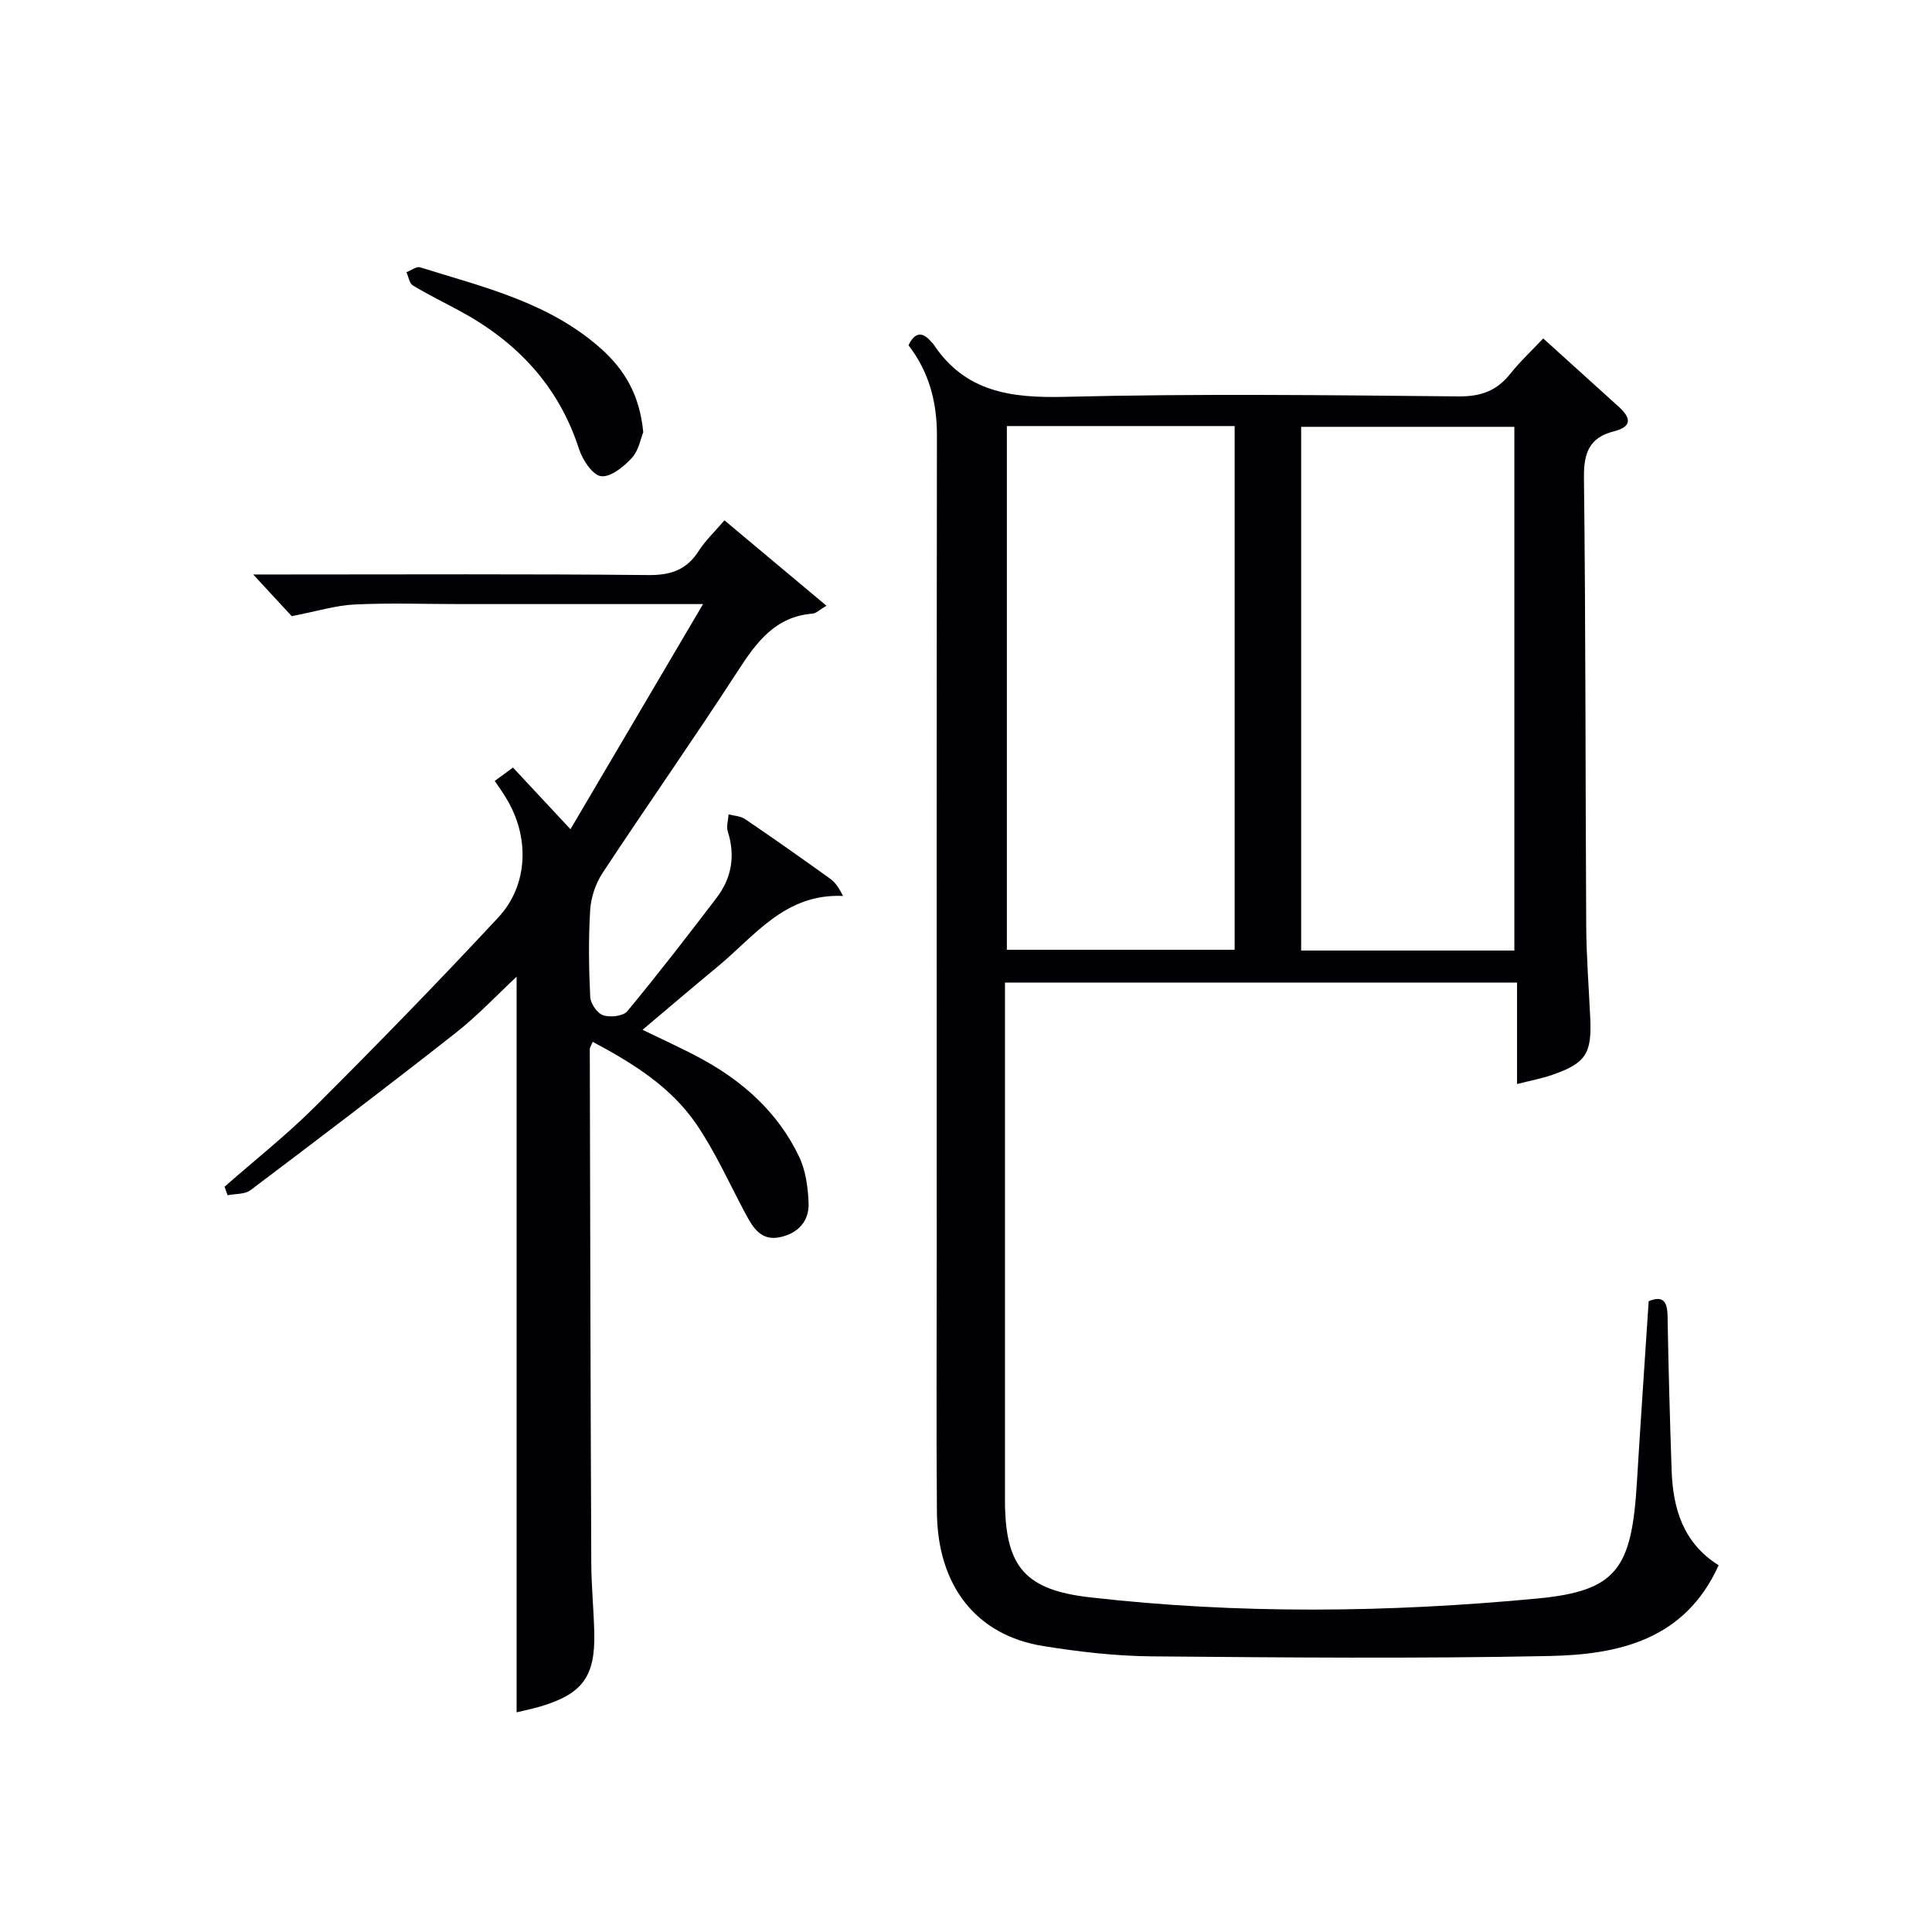 <svg enable-background="new 0 0 400 400" viewBox="0 0 400 400" xmlns="http://www.w3.org/2000/svg"><g fill="#010105"><path d="m355.83 324.07c-7.01 15.5-20.75 18.49-35.05 18.79-27.47.56-54.96.31-82.45.07-7.45-.07-14.95-.95-22.32-2.13-13.88-2.22-21.91-12.43-22.03-27.75-.15-17.66-.04-35.32-.04-52.98 0-56.65-.03-113.3.04-169.95.01-6.92-1.64-13.13-5.88-18.63 1.27-2.68 2.85-2.98 4.78-.63.11.13.26.22.35.36 6.57 9.97 16.1 11.22 27.26 10.94 27.14-.68 54.31-.35 81.47-.09 4.62.04 7.9-1.13 10.71-4.66 2.06-2.59 4.51-4.86 6.84-7.34 5.27 4.77 10.46 9.45 15.64 14.15 2.51 2.28 2.86 4.11-1.06 5.1-4.99 1.26-6.21 4.42-6.15 9.51.37 30.98.29 61.97.47 92.96.04 6.31.54 12.62.83 18.93.35 7.44-.9 9.39-7.86 11.82-2.16.75-4.44 1.17-7.29 1.9 0-7.24 0-13.96 0-21.01-35.44 0-70.34 0-106.02 0v4.71 101.97c0 .67-.01 1.33.01 2 .35 12.3 4.29 17.08 17.5 18.59 30.85 3.53 61.81 3.18 92.67.26 16.47-1.56 19.57-6.11 20.65-23.99.75-12.43 1.61-24.85 2.44-37.57 2.88-1.18 3.86-.07 3.91 3.05.18 10.64.48 21.28.84 31.92.27 7.94 2.37 15.09 9.74 19.7zm-147.37-235.86v108.43h47.16c0-36.29 0-72.29 0-108.43-15.82 0-31.27 0-47.16 0zm105.07 108.59c0-36.48 0-72.47 0-108.43-14.98 0-29.55 0-44.14 0v108.43z"/><path d="m102.43 161.68c1.29-.94 2.43-1.77 3.78-2.76 3.8 4.07 7.4 7.94 11.9 12.76 9.15-15.55 18.02-30.59 27.45-46.61-17.84 0-33.98 0-50.13 0-7.33 0-14.68-.27-21.99.08-3.96.19-7.87 1.42-13.04 2.42-1.64-1.78-4.39-4.75-7.98-8.63h6.32c25.16 0 50.33-.13 75.49.12 4.65.05 7.91-1.07 10.42-4.98 1.41-2.19 3.36-4.03 5.34-6.35 7.11 5.95 13.9 11.63 21.12 17.68-1.5.88-2.15 1.58-2.85 1.63-7.76.61-11.63 5.91-15.49 11.86-9.13 14.09-18.79 27.84-28.03 41.86-1.44 2.19-2.39 5.05-2.55 7.67-.37 5.98-.28 12 .01 17.99.07 1.36 1.46 3.38 2.67 3.78 1.47.48 4.15.2 5.01-.84 6.36-7.68 12.46-15.57 18.5-23.5 3.1-4.08 3.9-8.69 2.3-13.7-.34-1.06.09-2.36.17-3.55 1.15.31 2.48.34 3.41.97 5.92 4.02 11.77 8.15 17.58 12.32 1.07.76 1.85 1.91 2.71 3.6-12.02-.55-18.26 8.26-25.92 14.59-5.11 4.22-10.14 8.52-15.6 13.12 4.27 2.08 8.15 3.82 11.88 5.83 8.86 4.75 16.15 11.26 20.53 20.42 1.37 2.87 1.84 6.35 1.97 9.58.15 3.72-2.08 6.24-5.8 7.08-3.97.9-5.65-1.84-7.21-4.74-3.36-6.27-6.27-12.85-10.26-18.68-5.26-7.68-13.07-12.55-21.42-17-.3.73-.61 1.13-.61 1.53.08 35.49.15 70.98.31 106.48.02 4.81.52 9.62.62 14.44.19 8.97-2.46 12.54-11.06 15.13-1.74.52-3.53.87-5.02 1.24 0-50.84 0-101.5 0-152.3-4.03 3.75-8.09 8.08-12.7 11.7-14 11-28.18 21.77-42.39 32.49-1.18.89-3.15.73-4.75 1.05-.21-.59-.42-1.17-.63-1.76 6.32-5.55 12.95-10.79 18.88-16.72 12.82-12.8 25.47-25.78 37.8-39.04 6.28-6.76 6.5-16.79 1.6-24.72-.67-1.15-1.44-2.21-2.34-3.54z"/><path d="m133.18 89.48c-.51 1.24-.92 3.76-2.36 5.33-1.67 1.82-4.4 4.03-6.38 3.78-1.76-.23-3.82-3.36-4.55-5.6-4.23-13.12-12.89-22.25-24.78-28.66-3.22-1.74-6.51-3.34-9.64-5.24-.72-.44-.89-1.8-1.32-2.73.95-.36 2.07-1.25 2.84-1.01 13.12 4.1 26.67 7.25 37.38 16.78 4.94 4.39 8.08 9.64 8.81 17.35z"/></g></svg>